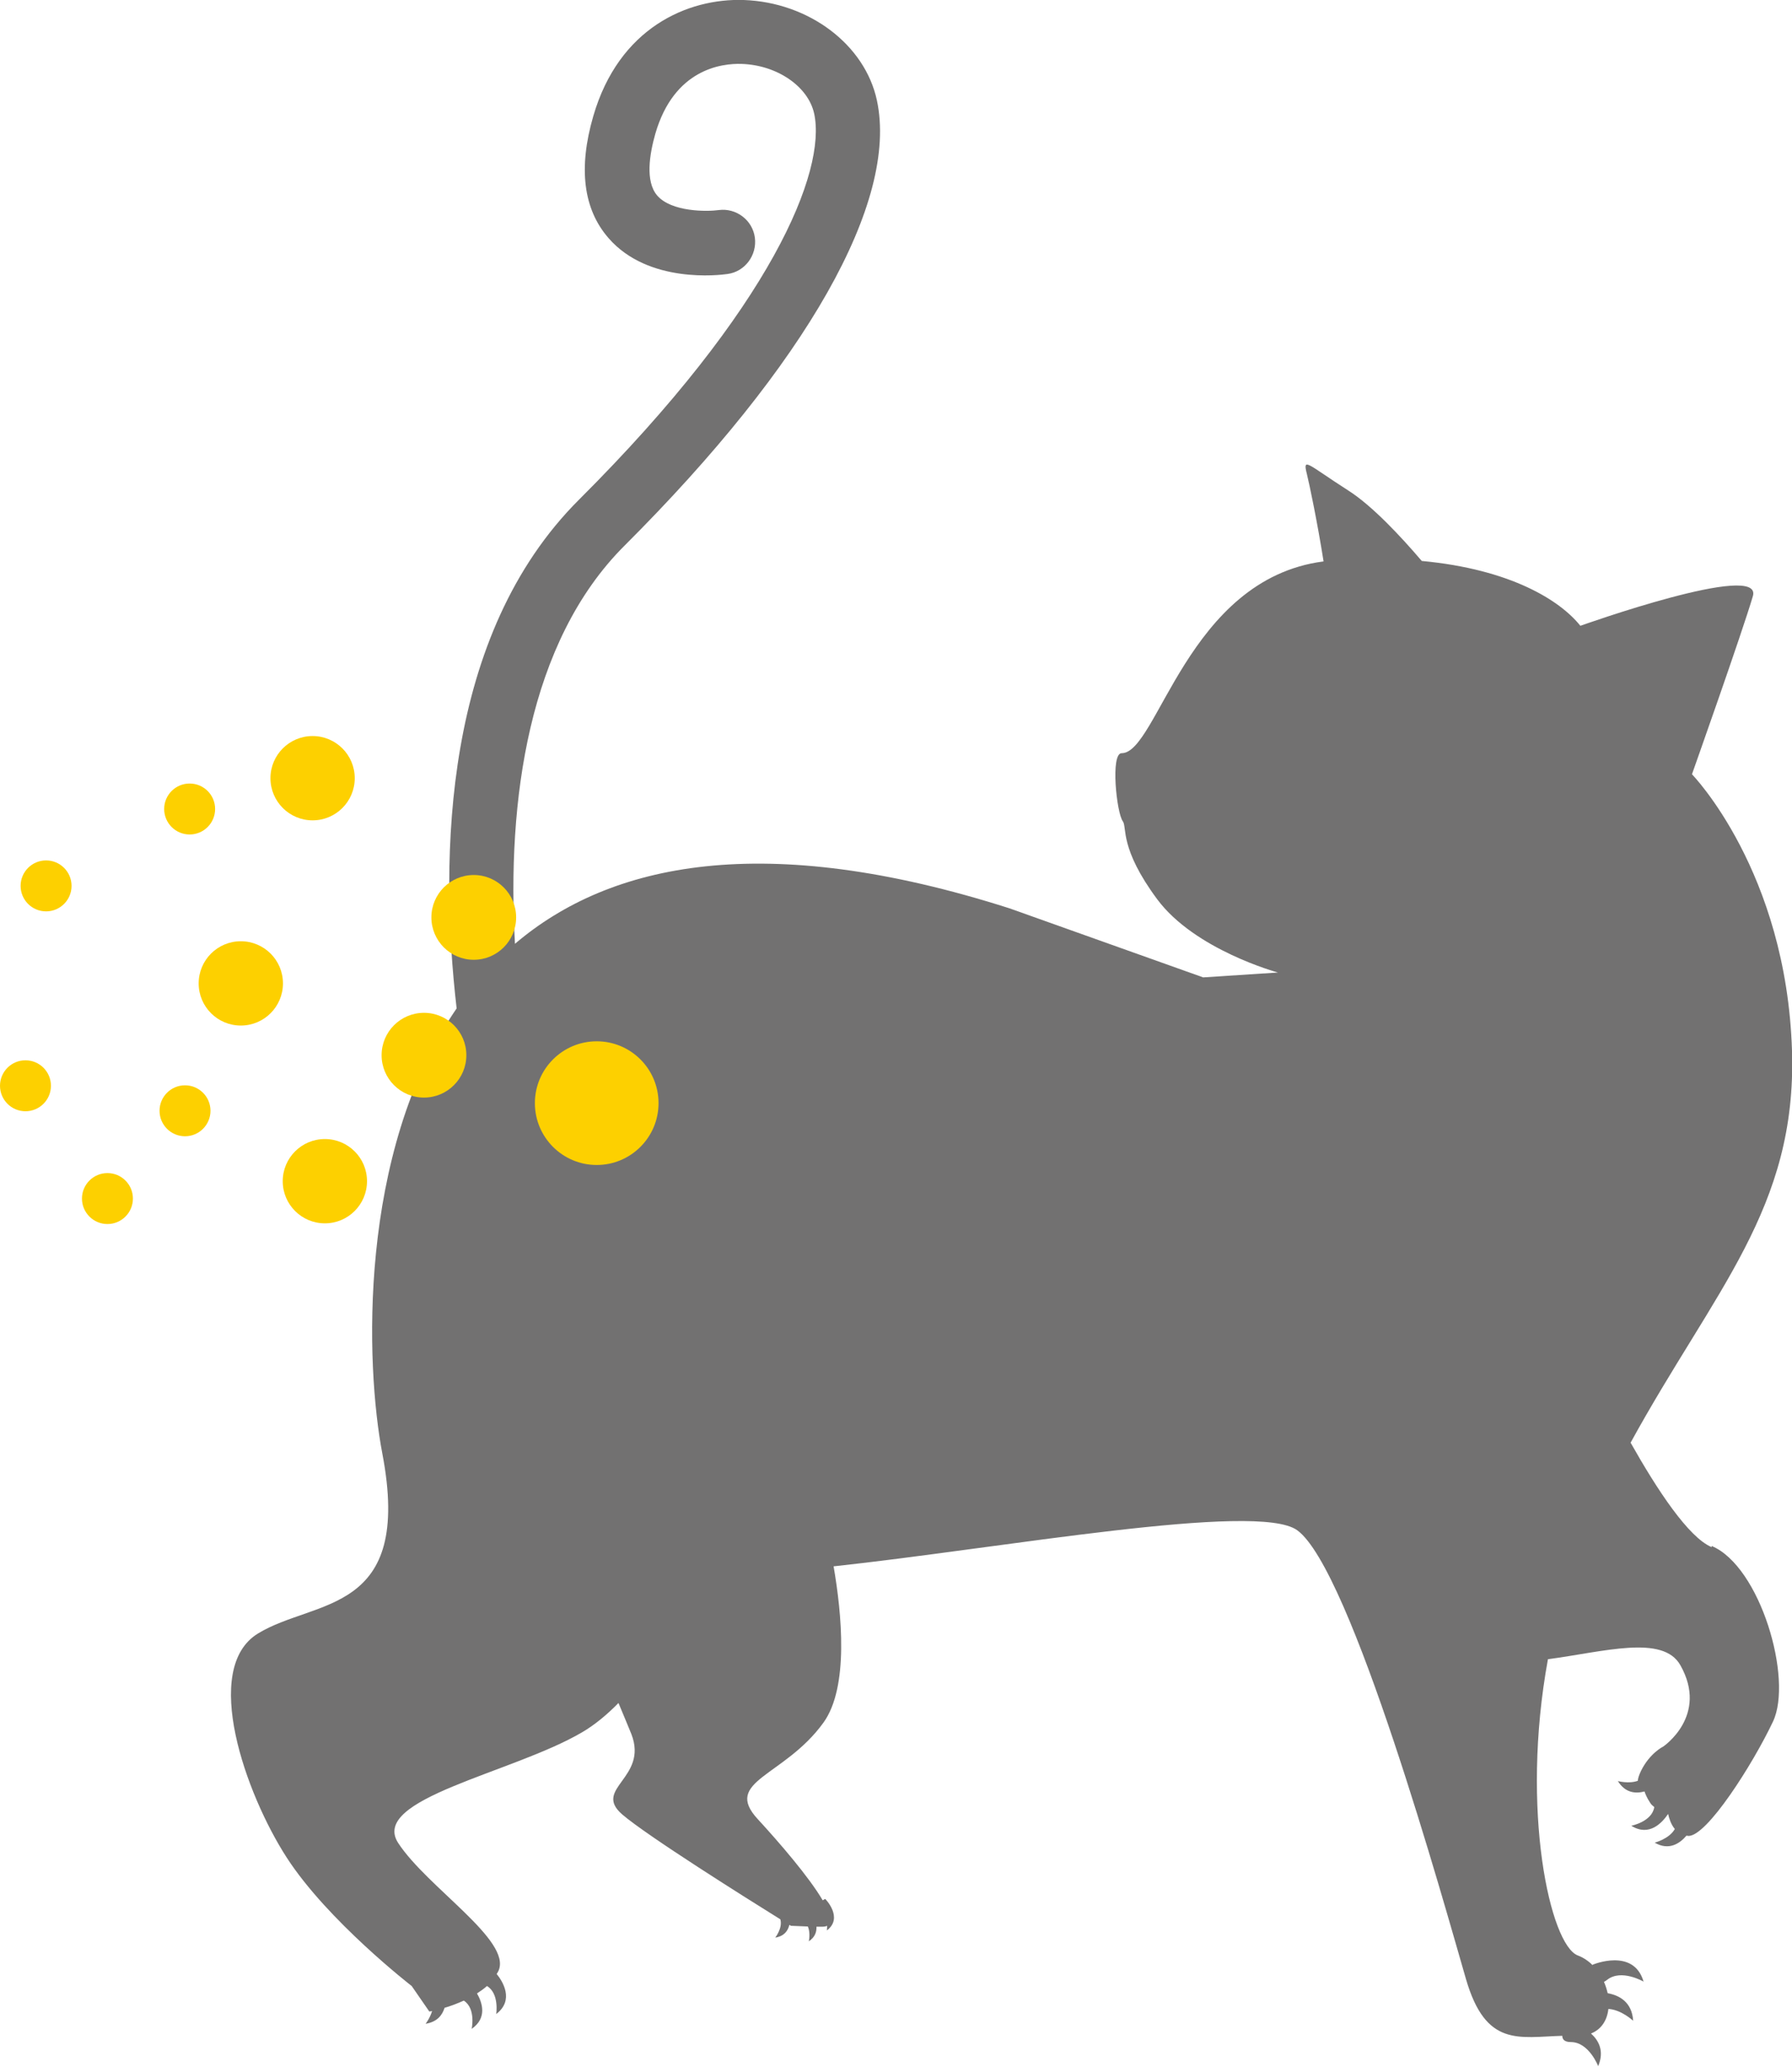 <?xml version="1.0" encoding="UTF-8"?><svg id="a" xmlns="http://www.w3.org/2000/svg" viewBox="0 0 77.39 89.25"><defs><style>.c{fill:#727171;}.d{fill:#fdd000;}</style></defs><path id="b" class="c" d="M73.92,66.8c-1-.42-2.35-2.47-3.5-4.51,3.62-6.6,7.18-10.12,6.97-16.92-.24-7.76-4.32-11.94-4.32-11.94,0,0,2.18-6.15,2.63-7.69.45-1.54-7.45,1.28-7.45,1.28-.87-1.09-3-2.44-6.85-2.8-.87-1.02-2.13-2.38-3.17-3.04-1.78-1.14-1.98-1.47-1.79-.71.11.44.46,2.12.72,3.77-5.89.76-7.17,8.29-8.72,8.28-.49,0-.22,2.58.05,2.94.19.26-.15,1.16,1.48,3.36,1.63,2.2,5.22,3.17,5.22,3.17l-3.23.21-8.36-2.98c-10.61-3.39-17.26-1.96-21.36,1.53-.35-6.13.56-13.03,4.73-17.19,7.87-7.85,11.84-14.86,10.9-19.23C37.35,1.92,34.93.1,32.12,0c-2.41-.08-5.39,1.19-6.5,5.02-.65,2.24-.43,4.01.66,5.26,1.72,1.98,4.8,1.6,5.14,1.55.75-.1,1.28-.81,1.18-1.57-.1-.76-.81-1.29-1.56-1.19-.49.07-2.04.09-2.66-.63-.52-.61-.33-1.78-.08-2.66.81-2.81,2.88-3.05,3.73-3.02,1.53.05,2.87.97,3.13,2.14.54,2.48-1.8,8.34-10.15,16.67-5.86,5.84-6.05,15.37-5.29,21.97-4.28,6.25-3.93,15.44-3.21,19.21,1.34,7-2.91,6.27-5.37,7.78-2.46,1.51-.53,6.93,1.24,9.67,1.77,2.74,5.4,5.55,5.4,5.55l.76,1.1s.04,0,.12-.02c-.09.31-.28.55-.28.55.5-.08.72-.37.82-.69.25-.07.54-.18.83-.31,0,0,0,0,0,0,.53.34.34,1.22.34,1.22.68-.47.46-1.13.23-1.53.15-.1.3-.2.43-.32,0,0,0,0,0,0,.54.32.4,1.21.4,1.21.79-.6.28-1.41.02-1.73.03-.05.06-.09.08-.14.58-1.31-3.07-3.59-4.33-5.51-1.26-1.92,4.93-3.02,7.93-4.78.55-.32,1.08-.76,1.58-1.27.23.56.43,1.02.56,1.35.73,1.9-1.69,2.34-.4,3.46,1.08.93,5.4,3.64,6.83,4.53.11.37-.22.79-.22.79.39-.06.55-.3.61-.55.05.03.07.04.07.04t.73.03c.12.29.04.64.04.64.27-.18.34-.41.33-.63.07,0,.15,0,.23,0,.1,0,.17-.01.23-.04,0,.11-.01.2-.01.2.73-.55-.07-1.36-.07-1.36,0,0-.05.02-.11.06-.6-1.02-1.88-2.5-2.8-3.5-1.54-1.66,1.14-1.83,2.83-4.17,1.11-1.53.79-4.73.44-6.75,7.17-.77,18.29-2.81,20.02-1.56,2.34,1.69,6.35,16.14,7.29,19.38.86,2.96,2.29,2.5,4.16,2.45,0,.15.09.27.37.27.78,0,1.18,1.04,1.18,1.04.27-.65.03-1.1-.31-1.41.46-.18.7-.59.75-1.06.56.03,1.07.51,1.07.51-.05-.81-.6-1.1-1.1-1.19-.04-.17-.09-.33-.16-.49.04-.02.09-.05.14-.09.61-.48,1.57.08,1.57.08-.43-1.48-2.2-.73-2.2-.73,0,0,0,0,0,.02-.18-.18-.4-.33-.64-.42-1.19-.45-2.49-6.25-1.29-12.79,2.41-.32,4.97-1.08,5.72.26,1.23,2.18-.74,3.51-.74,3.51,0,0-.58.28-.96,1.05-.09.19-.13.32-.14.43-.39.14-.86.01-.86.01.32.52.77.55,1.15.45.04.11.1.27.24.48.05.09.12.14.18.19,0,0,0,.01,0,.02-.11.62-.99.79-.99.79.78.49,1.34-.14,1.59-.51.04.18.12.45.29.65-.24.43-.87.59-.87.59.62.36,1.09.03,1.37-.3.03,0,.05,0,.08.01.8.03,2.79-3.1,3.66-4.94s-.55-6.7-2.65-7.58Z"/><circle class="d" cx="25.77" cy="47.63" r="2.67"/><circle class="d" cx="20.46" cy="39.61" r="1.83"/><circle class="d" cx="13.5" cy="33.6" r="1.82"/><circle class="d" cx="8.19" cy="34.93" r="1.1"/><circle class="d" cx="1.99" cy="38.25" r="1.1"/><circle class="d" cx="18.31" cy="45.56" r="1.83"/><circle class="d" cx="10.4" cy="42.46" r="1.82"/><circle class="d" cx="7.99" cy="47.96" r="1.1"/><circle class="d" cx="4.64" cy="51.75" r="1.1"/><circle class="d" cx="1.1" cy="46.88" r="1.1"/><circle class="d" cx="14.03" cy="51" r="1.82"/></svg>